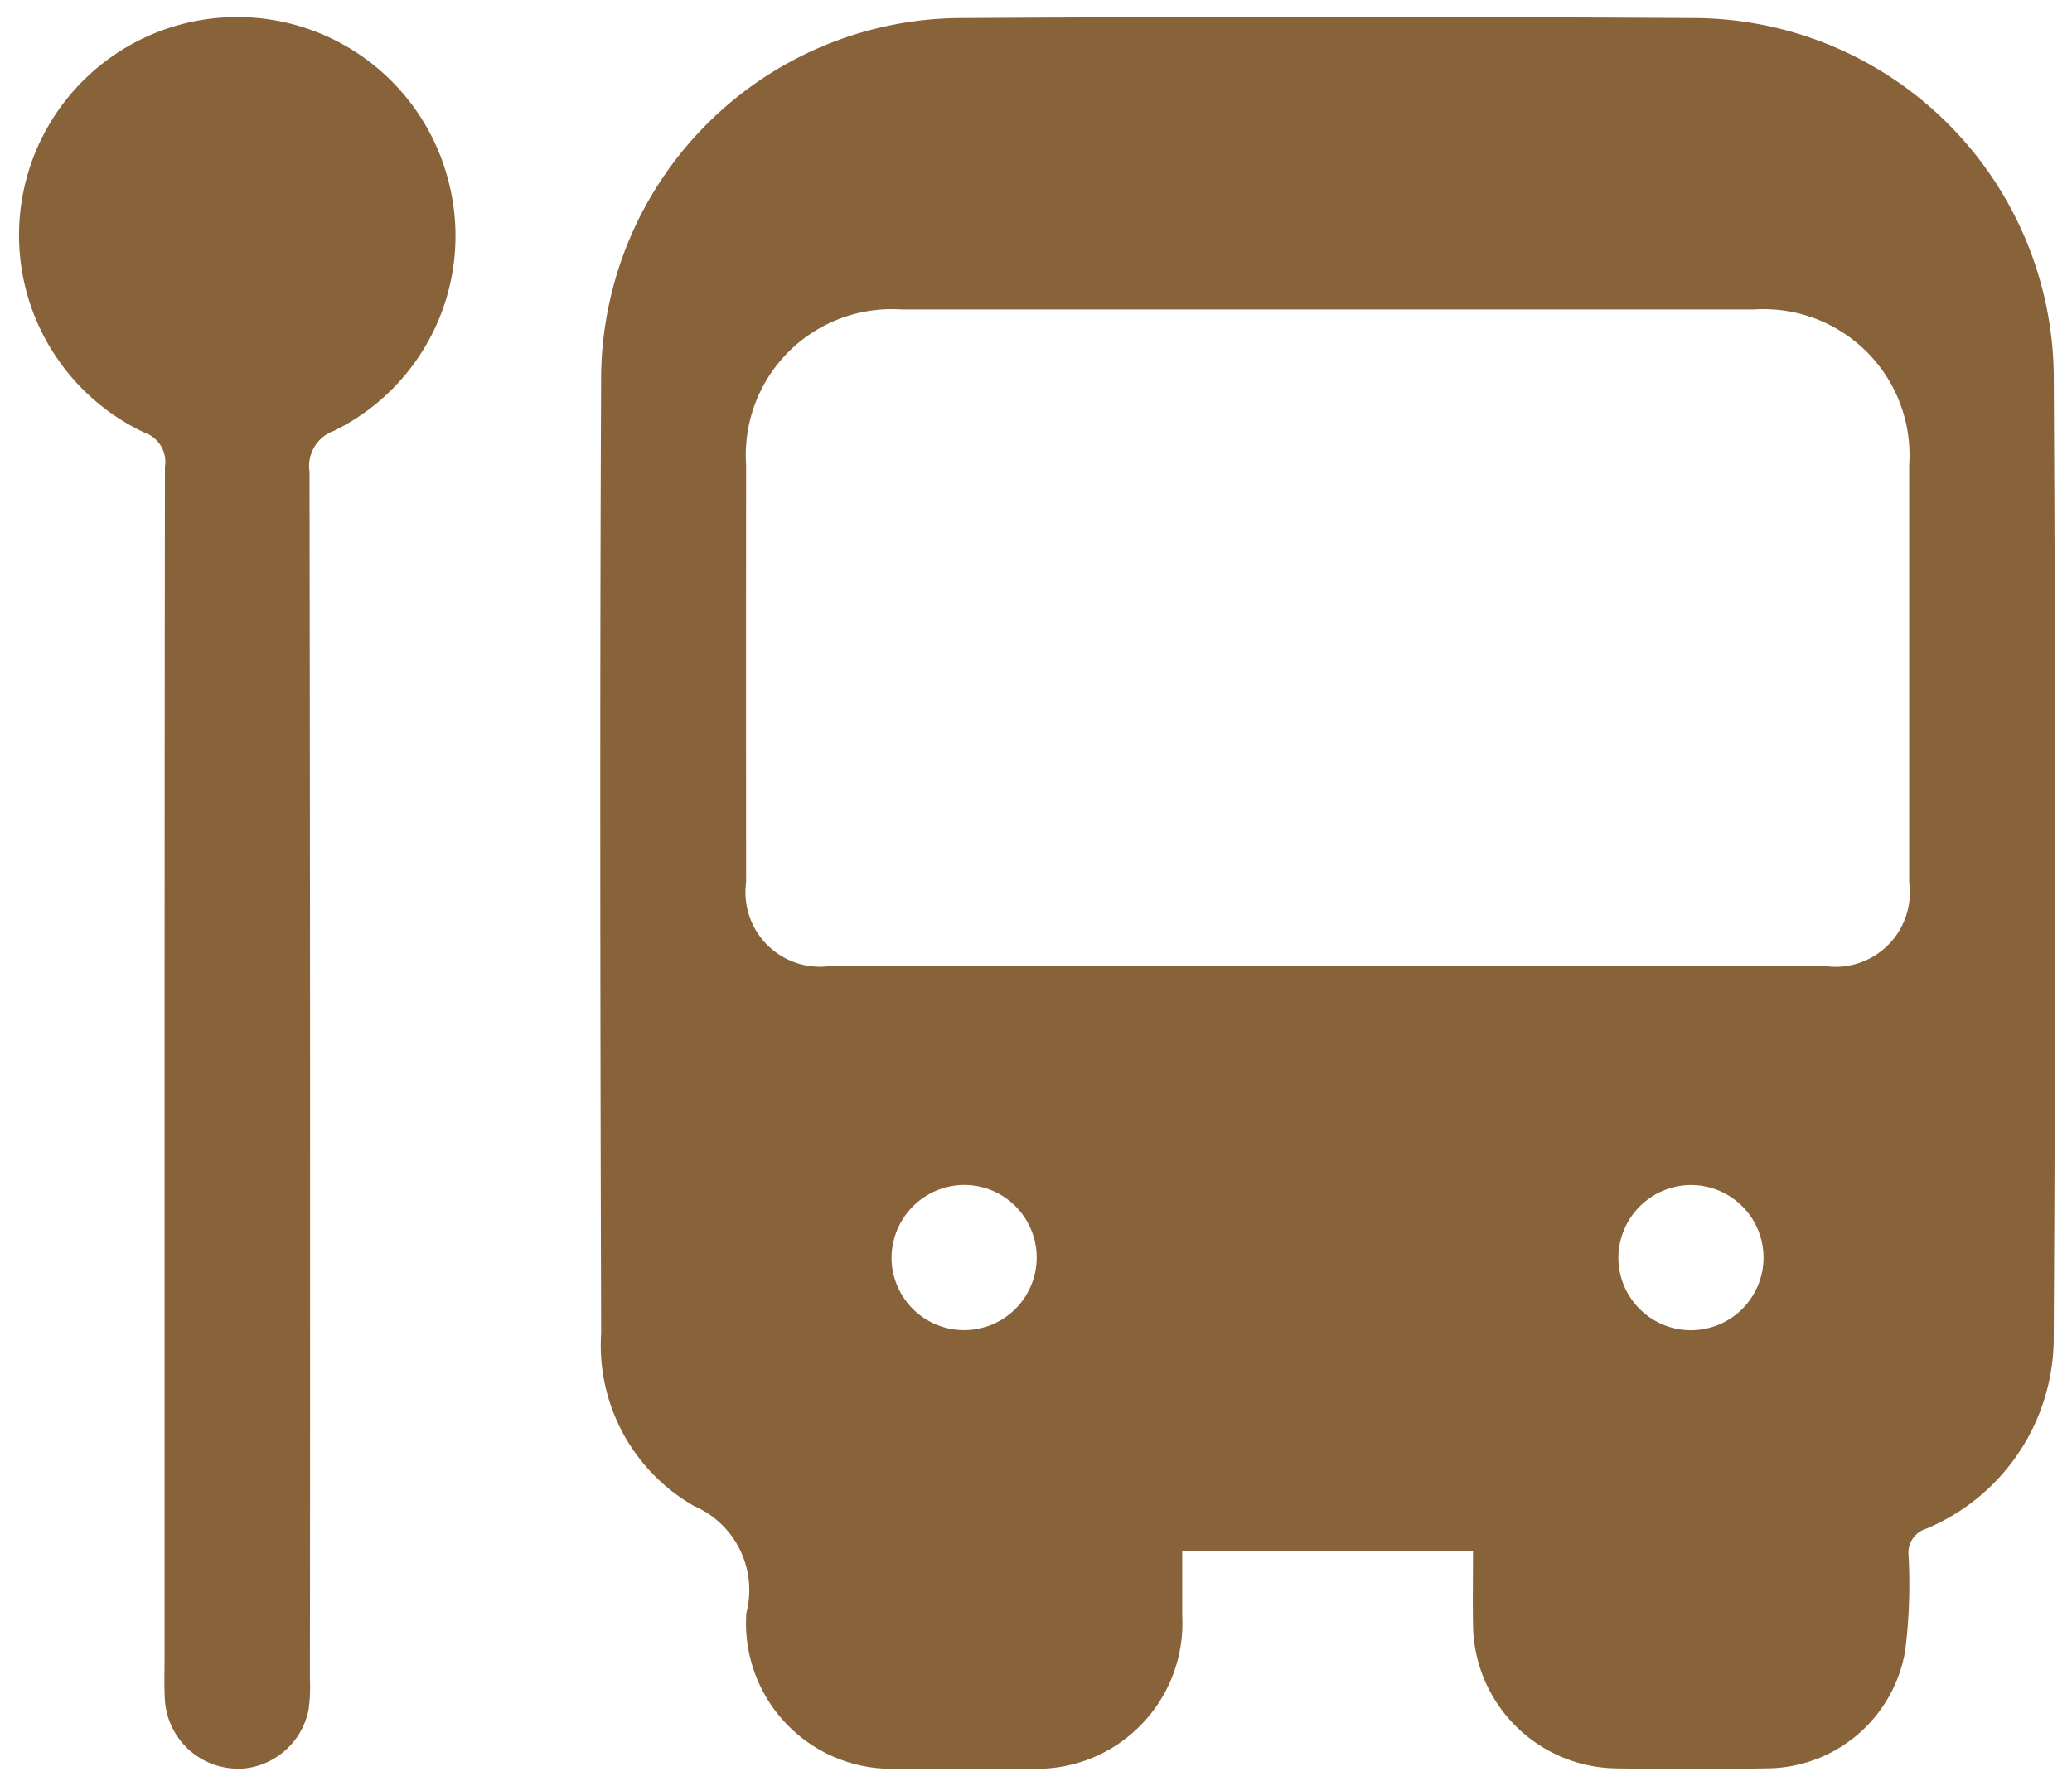 <svg xmlns="http://www.w3.org/2000/svg" width="61.066" height="52.638" viewBox="0 0 61.066 52.638">
  <path id="Union_17" data-name="Union 17" d="M47.063,51.62a4.278,4.278,0,0,1-4.217-4.254c-.013-.693,0-1.388,0-2.16h-8.57c0,.644,0,1.284,0,1.924a4.293,4.293,0,0,1-4.453,4.5q-1.974.01-3.949,0a4.293,4.293,0,0,1-4.45-4.5.548.548,0,0,1,0-.067,2.7,2.7,0,0,0-1.541-3.179A5.454,5.454,0,0,1,17.15,38.8c-.026-9.428-.042-18.857,0-28.285A10.659,10.659,0,0,1,27.6.032q10.942-.067,21.886,0A10.644,10.644,0,0,1,59.961,10.478q.083,14.176,0,28.352A6.106,6.106,0,0,1,56.2,44.557a.741.741,0,0,0-.518.789,15.6,15.6,0,0,1-.1,2.81,4.16,4.16,0,0,1-4.1,3.464q-1.12.018-2.241.019Q48.151,51.638,47.063,51.62Zm.067-15.083a2.139,2.139,0,1,0,2.158-2.11h-.016A2.152,2.152,0,0,0,47.13,36.537Zm-21.422.046a2.139,2.139,0,1,0,2.179-2.158h-.037A2.152,2.152,0,0,0,25.709,36.584Zm27.5-8.612A2.191,2.191,0,0,0,55.7,25.507q0-6.147,0-12.293A4.3,4.3,0,0,0,51.141,8.62q-12.581,0-25.162,0a4.3,4.3,0,0,0-4.556,4.59q-.005,6.147,0,12.293a2.194,2.194,0,0,0,2.48,2.468q7.328,0,14.656,0T53.213,27.972ZM6.258,51.62a2.162,2.162,0,0,1-1.966-2.029c-.025-.447-.008-.9-.008-1.343q0-8.529,0-17.059,0-8.966.01-17.932a.91.91,0,0,0-.6-1.005,6.429,6.429,0,1,1,8.985-7.3,6.4,6.4,0,0,1-3.4,7.245,1.1,1.1,0,0,0-.724,1.2q.027,17.8.012,35.6a4.971,4.971,0,0,1-.036.87,2.161,2.161,0,0,1-2.11,1.768Q6.34,51.626,6.258,51.62Z" transform="translate(0.567 0.5)" fill="#88633A" stroke="rgba(0,0,0,0)" stroke-width="1"/>
</svg>
